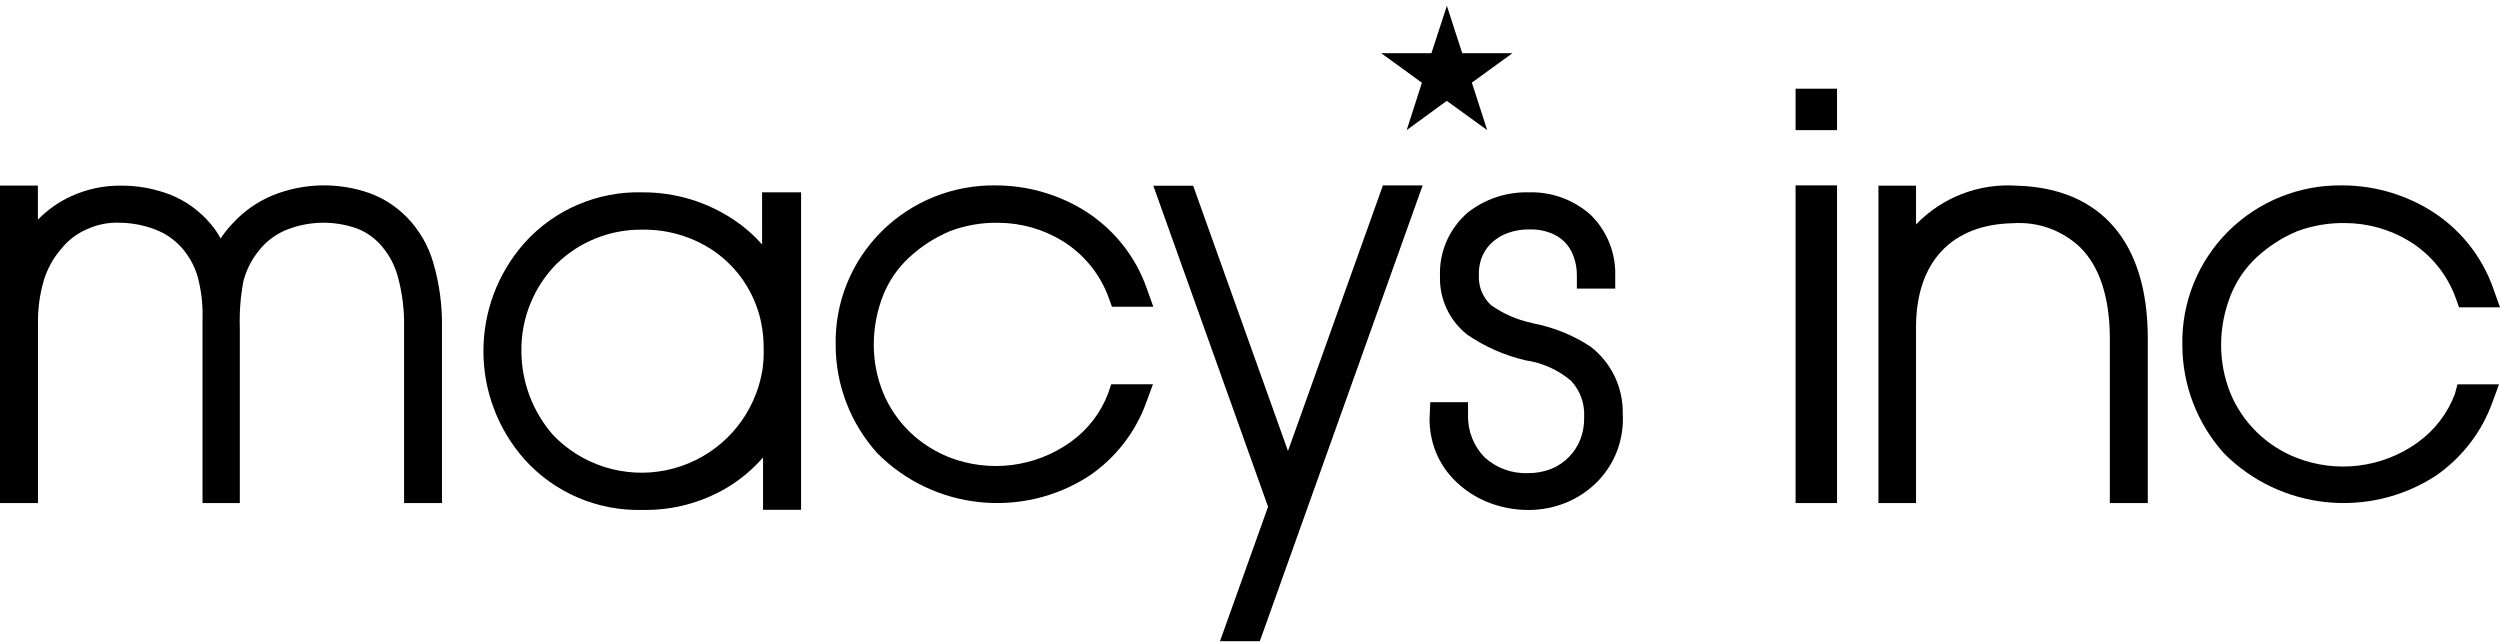 <svg height="93" viewBox="0 0 362 93" width="362" xmlns="http://www.w3.org/2000/svg"><g><path d="m355.477 57.027c-1.064 2.841-2.957 5.302-5.436 7.07-5.088 3.649-11.699 4.47-17.535 2.177-4.325-1.694-7.77-5.064-9.539-9.334-.905-2.242-1.363-4.637-1.35-7.053.009-2.458.485-4.892 1.403-7.175.818-2.044 2.075-3.886 3.682-5.399 1.732-1.616 3.738-2.913 5.927-3.831 2.242-.83 4.622-1.231 7.014-1.184 3.229.023 6.393.913 9.153 2.577 3.174 1.924 5.583 4.877 6.821 8.359l.456 1.271h5.927l-.912-2.56c-1.684-4.934-5.093-9.105-9.609-11.755-3.719-2.179-7.956-3.333-12.275-3.344-6.198-.11-12.175 2.291-16.552 6.651-4.377 4.36-6.777 10.303-6.647 16.458.001 5.78 2.142 11.358 6.015 15.673 8.14 8.211 20.984 9.574 30.687 3.257 3.789-2.615 6.659-6.341 8.207-10.658l.947-2.577h-6.015z"/><path d="m291.943 26.882c-5.424-.351-10.728 1.702-14.501 5.615v-5.615h-5.442v45.961h5.442v-25.466c0-9.404 5.129-14.897 14.049-15.054 3.578-.25 7.097 1.011 9.702 3.477 2.834 2.781 4.312 7.318 4.312 13.246v23.798h5.494v-23.867c0-13.924-6.798-21.781-19.057-22.094z"/><path d="m260 26.843h6v46h-6z"/><path d="m260 12.843h6v6h-6z"/><path d="m230.371 50.23c-2.502-1.656-5.311-2.808-8.265-3.388l-.317-.087c-2.123-.445-4.128-1.321-5.891-2.572-1.18-1.095-1.821-2.642-1.759-4.24-.037-.861.088-1.721.369-2.537.284-.771.727-1.475 1.301-2.068.668-.68 1.478-1.208 2.374-1.546 1.043-.395 2.154-.589 3.271-.573.988-.034 1.973.119 2.902.452.802.277 1.534.721 2.145 1.303.578.586 1.027 1.284 1.319 2.05.351.916.524 1.888.51 2.867v1.894h5.557v-1.946c.071-3.248-1.199-6.384-3.517-8.688-2.461-2.225-5.705-3.41-9.039-3.301-3.187-.076-6.299.958-8.793 2.919-2.691 2.319-4.172 5.719-4.027 9.244-.099 3.261 1.352 6.379 3.921 8.427 2.562 1.762 5.438 3.03 8.476 3.736 2.43.352 4.71 1.376 6.577 2.954 1.317 1.414 2.002 3.293 1.899 5.213v.261c.007 1.045-.184 2.082-.563 3.058-.37.934-.926 1.785-1.635 2.502-.728.753-1.609 1.345-2.585 1.738-1.059.408-2.187.615-3.324.608-2.32.092-4.584-.726-6.295-2.276-1.597-1.632-2.465-3.829-2.409-6.099v-1.894h-5.469l-.106 2.433c-.004 1.604.294 3.195.879 4.691.586 1.484 1.458 2.841 2.567 3.996 1.376 1.432 3.042 2.563 4.889 3.319 1.897.771 3.928 1.166 5.979 1.164 1.902.009 3.787-.364 5.539-1.095 1.723-.724 3.279-1.789 4.572-3.128 1.231-1.298 2.182-2.829 2.796-4.5.602-1.67.859-3.443.756-5.213.078-3.76-1.626-7.34-4.607-9.678z"/><path d="m203.687 18.843 5.804-4.24 5.857 4.24-2.223-6.88 5.875-4.258h-7.268l-2.223-6.862-2.24 6.862h-7.268l5.892 4.276z"/><path d="m186.5 65.303-13.731-38.408h-5.769l16.616 46.48-6.961 19.468h5.769l23.576-66h-5.752z"/><path d="m131.634 37.292c1.735-1.615 3.746-2.912 5.938-3.83 2.242-.847 4.629-1.255 7.028-1.201 3.244.02 6.421.917 9.188 2.594 3.139 1.922 5.524 4.844 6.764 8.287l.457 1.271h5.991l-.914-2.559c-1.685-4.891-5.073-9.027-9.557-11.665-3.727-2.177-7.972-3.331-12.298-3.343-6.207-.105-12.19 2.298-16.572 6.656-4.382 4.358-6.784 10.296-6.654 16.447-.004 5.78 2.142 11.358 6.026 15.669 8.14 8.225 21.017 9.589 30.728 3.256 3.809-2.604 6.693-6.333 8.24-10.655l.949-2.577h-6.044l-.439 1.306c-1.073 2.841-2.975 5.302-5.464 7.068-5.099 3.645-11.717 4.471-17.569 2.194-2.101-.839-4.021-2.068-5.657-3.621-1.682-1.624-3.01-3.574-3.9-5.728-.908-2.241-1.368-4.636-1.353-7.051.011-2.457.488-4.89 1.405-7.173.83-2.027 2.095-3.851 3.707-5.345z"/><path d="m110.351 35.394c-1.213-1.363-2.595-2.566-4.115-3.58-3.898-2.602-8.489-3.982-13.181-3.962-6.521-.19-12.794 2.5-17.138 7.351-7.89 8.944-7.89 22.336 0 31.28 4.345 4.851 10.617 7.541 17.138 7.351 4.29.086 8.517-1.028 12.204-3.215 1.964-1.176 3.729-2.654 5.23-4.379v7.577h5.509v-45.964h-5.649zm0 18.385c-.179 1.08-.465 2.139-.854 3.163-2.127 5.707-7.055 9.919-13.038 11.145-5.983 1.226-12.178-.707-16.392-5.115-2.944-3.373-4.567-7.693-4.568-12.164-.054-4.674 1.751-9.179 5.021-12.529 3.332-3.285 7.85-5.095 12.536-5.022 3.549-.048 7.032.956 10.008 2.885 2.88 1.9 5.098 4.645 6.346 7.855.385.959.671 1.955.854 2.972.218 1.146.323 2.31.314 3.476.034 1.116-.036 2.233-.209 3.336z"/><path d="m58.891 31.434c-1.52-1.545-3.365-2.733-5.4-3.477-4.556-1.592-9.535-1.474-14.011.33-2.208.913-4.188 2.302-5.799 4.068-.643.67-1.224 1.398-1.736 2.173-.404-.751-.887-1.456-1.441-2.103-1.543-1.84-3.509-3.278-5.729-4.19-2.361-.927-4.878-1.387-7.413-1.356-2.445-.003-4.862.525-7.084 1.547-1.795.82-3.42 1.97-4.792 3.39v-4.937h-5.486v45.964h5.504v-25.815c-.052-2.168.229-4.332.833-6.415.515-1.699 1.385-3.27 2.552-4.607.977-1.216 2.234-2.177 3.663-2.799 1.504-.697 3.153-1.025 4.809-.956 1.928.023 3.834.425 5.608 1.182 1.482.656 2.777 1.672 3.768 2.955.85 1.087 1.486 2.326 1.875 3.651.54 2.011.779 4.09.712 6.171v26.633h5.4v-25.433c-.074-2.243.101-4.488.521-6.693.424-1.637 1.2-3.162 2.274-4.468 1.103-1.396 2.569-2.461 4.236-3.077 3.133-1.17 6.572-1.225 9.74-.156 1.283.458 2.442 1.207 3.386 2.19 1.258 1.318 2.176 2.923 2.674 4.676.689 2.448 1.011 4.985.955 7.527v25.433h5.486v-25.433c.053-3.139-.362-6.267-1.233-9.283-.711-2.52-2.042-4.822-3.872-6.693z"/></g></svg>